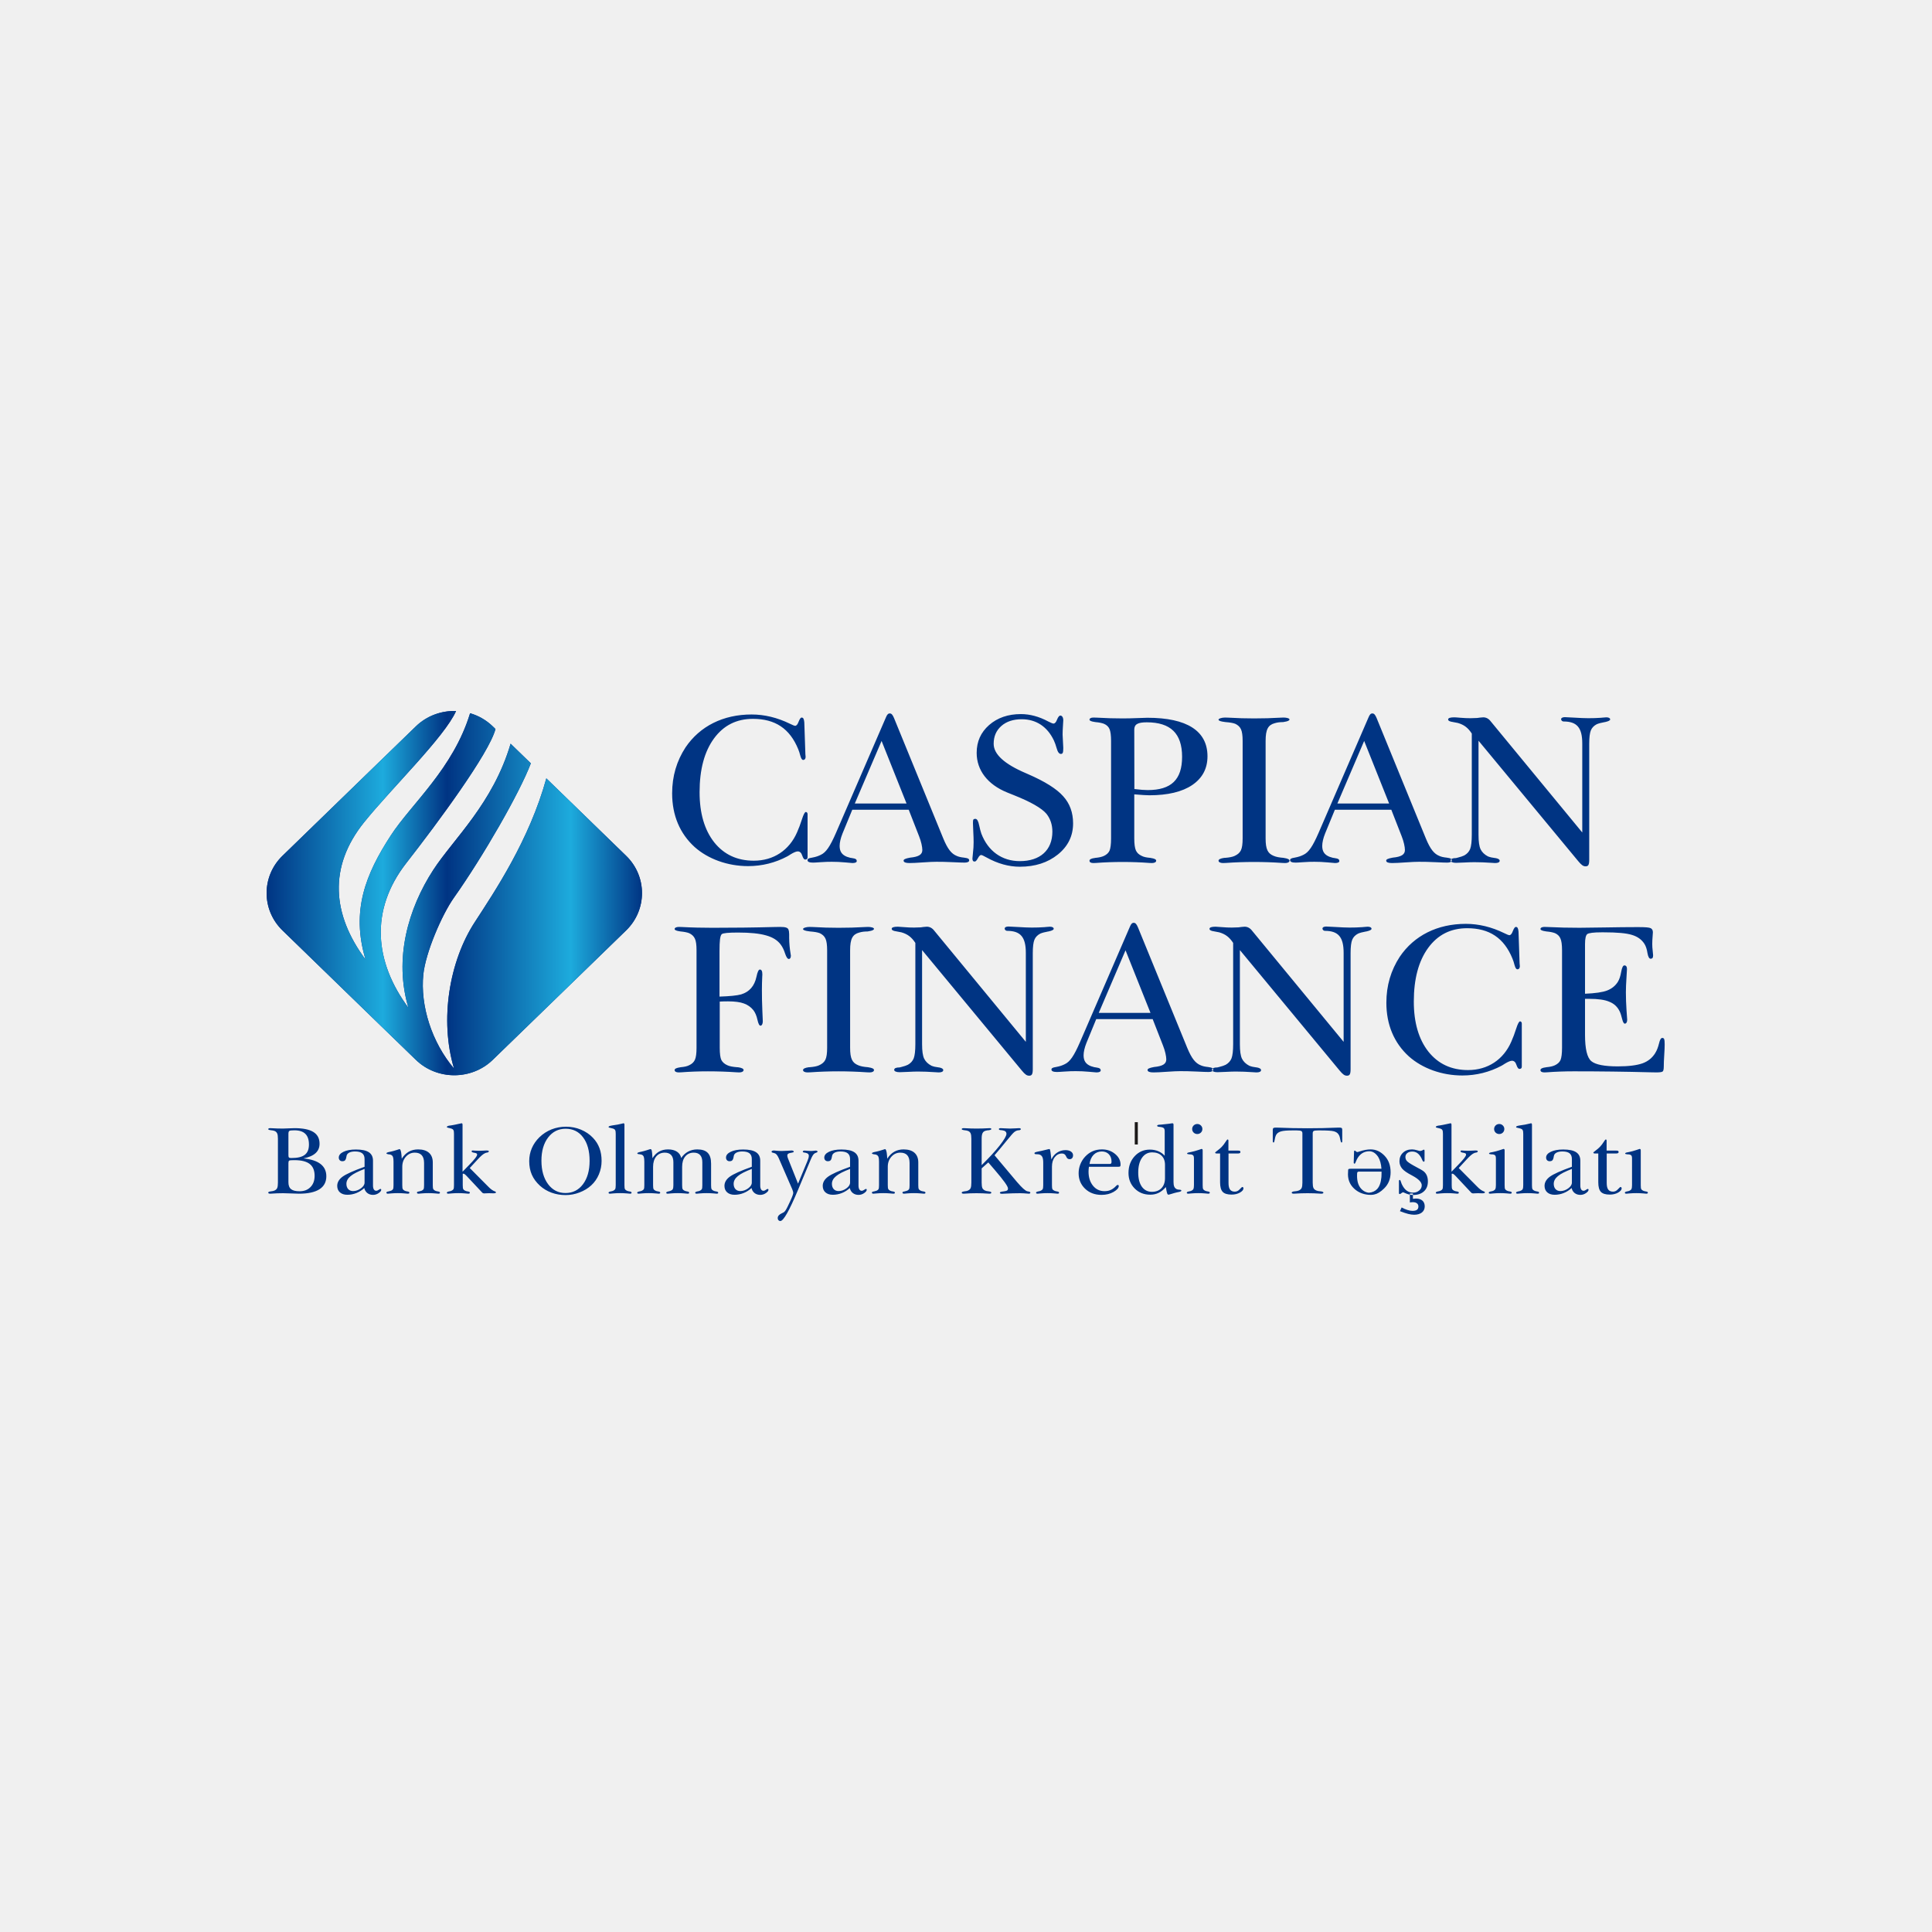 <svg width="500" height="500" viewBox="0 0 500 500" fill="none" xmlns="http://www.w3.org/2000/svg">
<rect width="500" height="500" fill="#F0F0F0"/>
<path fill-rule="evenodd" clip-rule="evenodd" d="M73.103 221.483L107.627 187.981C110.478 185.214 114.274 183.89 118.031 184.007C115.096 190.693 101.236 204.084 94.222 212.82C84.983 224.327 85.903 236.622 94.606 248.334C90.792 235.669 94.655 226.194 101.158 216.185C106.45 208.038 117.313 198.902 121.66 184.582C123.809 185.208 125.831 186.341 127.521 187.981L128.229 188.668C126.633 194.89 113.274 212.973 105.196 223.297C95.539 235.641 96.999 249.102 105.701 260.814C101.888 248.149 105.629 235.14 112.132 225.131C117.338 217.118 127.588 207.953 132.146 192.469L137.38 197.547C134.484 205.208 124.994 221.698 117.489 232.305C114.295 236.82 110.133 246.588 109.558 252.176C108.73 260.234 111.717 269.732 117.509 276.542C113.696 263.877 116.33 248.718 122.832 238.709C128.074 230.642 136.985 217.41 141.39 201.439L162.045 221.483C167.516 226.791 167.516 235.479 162.045 240.788L127.521 274.29C122.05 279.599 113.098 279.599 107.627 274.29L73.103 240.788C67.632 235.479 67.632 226.791 73.103 221.483Z" fill="#003887"/>
<path d="M73.103 221.483L107.627 187.981C110.478 185.214 114.274 183.89 118.031 184.007C115.096 190.693 101.236 204.084 94.222 212.82C84.983 224.327 85.903 236.622 94.606 248.334C90.792 235.669 94.655 226.194 101.158 216.185C106.45 208.038 117.313 198.902 121.66 184.582C123.809 185.208 125.831 186.341 127.521 187.981L128.229 188.668C126.633 194.89 113.274 212.973 105.196 223.297C95.539 235.641 96.999 249.102 105.701 260.814C101.888 248.149 105.629 235.14 112.132 225.131C117.338 217.118 127.588 207.953 132.146 192.469L137.38 197.547C134.484 205.208 124.994 221.698 117.489 232.305C114.295 236.82 110.133 246.588 109.558 252.176C108.73 260.234 111.717 269.732 117.509 276.542C113.696 263.877 116.33 248.718 122.832 238.709C128.074 230.642 136.985 217.41 141.39 201.439L162.045 221.483C167.516 226.791 167.516 235.479 162.045 240.788L127.521 274.29C122.05 279.599 113.098 279.599 107.627 274.29L73.103 240.788C67.632 235.479 67.632 226.791 73.103 221.483Z" fill="url(#paint0_linear_7452_1832)"/>
<path fill-rule="evenodd" clip-rule="evenodd" d="M78.527 299.796C82.474 300.191 84.454 301.743 84.454 304.414C84.454 307.383 82.059 308.927 77.364 308.927C77 308.927 76.372 308.901 75.456 308.864C74.541 308.826 73.819 308.8 73.267 308.8C72.223 308.8 71.197 308.838 70.196 308.914C70.034 308.927 69.944 308.927 69.906 308.927C69.593 308.927 69.418 308.813 69.418 308.653C69.418 308.493 69.619 308.384 70.034 308.334C70.072 308.321 70.094 308.321 70.106 308.321C70.521 308.283 70.834 308.212 71.073 308.098C71.398 307.938 71.625 307.732 71.736 307.459C71.864 307.177 71.924 306.706 71.924 306.054V294.694C71.924 294.064 71.864 293.609 71.736 293.34C71.612 293.054 71.398 292.844 71.086 292.697C70.834 292.6 70.521 292.537 70.106 292.499C70.094 292.499 70.072 292.499 70.034 292.486C69.619 292.44 69.418 292.352 69.418 292.217C69.418 292.07 69.593 291.969 69.906 291.969C69.944 291.969 70.072 291.969 70.282 291.982C71.3 292.045 72.3 292.07 73.267 292.07C73.502 292.07 73.955 292.057 74.605 292.02C75.268 291.982 75.794 291.969 76.209 291.969C80.605 291.969 82.701 293.264 82.701 296.011C82.701 297.983 81.332 299.241 78.527 299.796ZM74.644 298.959C74.644 299.611 74.793 299.695 75.444 299.695C78.604 299.695 79.955 298.635 79.955 296.208C79.955 293.731 78.728 292.524 76.183 292.524C75.495 292.524 75.072 292.575 74.896 292.671C74.729 292.772 74.644 293.029 74.644 293.462V298.959ZM74.644 305.945C74.644 307.606 75.482 308.296 77.526 308.296C78.715 308.296 79.656 307.938 80.357 307.211C81.071 306.487 81.422 305.524 81.422 304.305C81.422 301.533 79.78 300.25 76.209 300.25H75.982C75.345 300.25 74.956 300.288 74.832 300.372C74.708 300.46 74.644 300.671 74.644 301.003V305.945ZM94.35 302.517C92.661 303.161 91.442 303.775 90.728 304.38C90.014 304.969 89.65 305.634 89.65 306.374C89.65 307.522 90.317 308.25 91.369 308.25C92.083 308.25 92.746 308.014 93.388 307.56C94.025 307.101 94.35 306.597 94.35 306.054V302.517ZM94.277 307.459C93.059 308.594 91.493 309.208 89.89 309.208C88.273 309.208 87.272 308.321 87.272 306.904C87.272 306.004 87.734 305.205 88.649 304.527C89.578 303.85 91.481 302.988 94.35 301.962V299.968C94.35 298.623 93.572 297.996 91.882 297.996C90.617 297.996 89.778 298.437 89.676 299.216C89.59 299.771 89.466 300.128 89.299 300.288C89.15 300.448 88.915 300.524 88.577 300.524C88.038 300.524 87.674 300.141 87.674 299.586C87.674 298.98 88.072 298.475 88.889 298.084C89.701 297.689 90.779 297.491 92.122 297.491C95.141 297.491 96.531 298.417 96.531 300.397V306.807C96.531 307.682 96.83 308.174 97.382 308.174C97.557 308.174 97.758 308.098 97.985 307.938C98.22 307.778 98.374 307.694 98.434 307.694C98.584 307.694 98.661 307.766 98.661 307.913C98.661 308.186 98.434 308.468 97.985 308.779C97.544 309.087 97.057 309.234 96.531 309.234C95.376 309.234 94.513 308.544 94.277 307.459ZM101.842 306.706V300.646C101.842 299.523 101.693 299.131 101.231 298.883C101.043 298.787 100.829 298.736 100.542 298.736C100.53 298.723 100.504 298.723 100.478 298.723C100.166 298.673 100.004 298.589 100.004 298.475C100.004 298.341 100.277 298.219 100.816 298.105C100.893 298.093 100.953 298.084 101.004 298.072C101.492 297.971 102.005 297.836 102.518 297.664C103.044 297.479 103.335 297.39 103.386 297.39C103.647 297.39 103.823 297.933 103.912 299.031C103.934 299.375 103.959 299.661 103.972 299.867C104.99 298.257 106.393 297.466 108.21 297.466C110.652 297.466 112.004 298.673 112.004 300.831V306.706C112.004 307.223 112.042 307.568 112.132 307.732C112.217 307.892 112.38 308.039 112.619 308.149C112.833 308.25 113.056 308.308 113.346 308.346C113.757 308.409 113.859 308.506 113.859 308.704C113.859 308.838 113.71 308.927 113.47 308.927C113.445 308.927 113.145 308.901 112.568 308.851C111.991 308.8 111.426 308.779 110.879 308.779C110.327 308.779 109.763 308.8 109.198 308.851C108.634 308.901 108.334 308.927 108.309 308.927C108.056 308.927 107.907 308.813 107.907 308.653C107.907 308.493 108.009 308.409 108.42 308.346C108.445 308.334 108.484 308.334 108.535 308.321C108.796 308.262 108.997 308.199 109.134 308.149C109.374 308.039 109.536 307.905 109.626 307.741C109.711 307.568 109.75 307.223 109.75 306.706V300.978C109.75 299.19 108.946 298.303 107.342 298.303C106.44 298.303 105.679 298.648 105.05 299.35C104.426 300.053 104.109 300.915 104.109 301.941V306.706C104.109 307.223 104.148 307.568 104.237 307.732C104.323 307.892 104.485 308.039 104.725 308.149C104.926 308.25 105.152 308.308 105.439 308.346C105.854 308.409 105.952 308.506 105.952 308.704C105.952 308.838 105.79 308.927 105.537 308.927C105.516 308.927 105.212 308.901 104.648 308.851C104.088 308.8 103.523 308.779 102.971 308.779C102.433 308.779 101.868 308.8 101.278 308.851C100.705 308.901 100.401 308.927 100.389 308.927C100.141 308.927 100.004 308.838 100.004 308.653C100.004 308.493 100.102 308.409 100.517 308.346C100.542 308.334 100.577 308.334 100.628 308.321C100.893 308.262 101.09 308.199 101.231 308.149C101.466 308.039 101.629 307.905 101.718 307.741C101.804 307.568 101.842 307.223 101.842 306.706ZM117.49 293.437C117.49 292.512 117.341 292.28 116.874 292.095C116.763 292.057 116.562 291.994 116.276 291.935C116.237 291.923 116.199 291.923 116.186 291.923C115.75 291.834 115.647 291.771 115.647 291.662C115.647 291.49 115.899 291.368 116.4 291.292C116.498 291.279 116.575 291.279 116.639 291.267C117.204 291.183 117.79 291.069 118.418 290.922C119.043 290.775 119.38 290.703 119.445 290.703C119.646 290.716 119.697 290.813 119.706 291.107V303.245L121.348 301.558C122.892 299.981 123.477 299.216 123.477 298.808C123.477 298.551 123.315 298.437 122.853 298.353C122.789 298.341 122.703 298.316 122.588 298.303C122.237 298.244 122.062 298.131 122.062 297.971C122.062 297.811 122.113 297.748 122.365 297.748C122.378 297.748 122.562 297.76 122.926 297.786C123.289 297.811 123.653 297.823 123.991 297.823C124.294 297.823 124.645 297.811 125.06 297.786C125.47 297.76 125.735 297.748 125.834 297.748C126.45 297.748 126.497 297.811 126.497 297.971C126.497 298.118 126.373 298.219 126.112 298.278H126.086C125.847 298.316 125.723 298.353 125.607 298.404C125.107 298.589 124.418 299.178 123.529 300.166L121.574 302.286L126.373 307.114C126.988 307.753 127.553 308.161 128.113 308.346C128.126 308.359 128.152 308.359 128.164 308.371C128.288 308.435 128.353 308.493 128.353 308.544C128.353 308.754 128.203 308.826 127.651 308.826C127.527 308.826 127.339 308.826 127.1 308.813C126.86 308.8 126.685 308.8 126.574 308.8C126.321 308.8 126.06 308.813 125.783 308.826C125.522 308.838 125.372 308.851 125.346 308.851C125.107 308.851 124.906 308.767 124.807 308.653L120.835 304.414C120.334 303.884 120.12 303.749 119.906 303.749C119.821 303.749 119.795 303.762 119.757 303.775V306.706C119.757 307.223 119.795 307.568 119.885 307.741C119.971 307.905 120.133 308.039 120.373 308.149C120.574 308.25 120.796 308.308 121.087 308.346C121.497 308.409 121.6 308.506 121.6 308.704C121.6 308.838 121.437 308.927 121.185 308.927C121.172 308.927 120.886 308.901 120.321 308.851C119.757 308.8 119.179 308.779 118.619 308.779C118.055 308.779 117.49 308.8 116.913 308.851C116.336 308.901 116.049 308.927 116.036 308.927C115.784 308.927 115.647 308.838 115.647 308.704C115.647 308.544 115.711 308.456 116.16 308.346C116.451 308.308 116.674 308.25 116.874 308.149C117.114 308.039 117.276 307.905 117.366 307.741C117.452 307.568 117.49 307.223 117.49 306.706V293.437ZM140.122 300.372C140.122 302.887 140.695 304.91 141.836 306.449C142.987 307.989 144.492 308.754 146.335 308.754C148.213 308.754 149.731 308.001 150.868 306.487C152.01 304.969 152.588 302.95 152.588 300.423C152.588 297.861 152.023 295.838 150.907 294.35C149.791 292.857 148.29 292.12 146.382 292.12C144.518 292.12 143.012 292.869 141.849 294.387C140.695 295.901 140.122 297.899 140.122 300.372ZM136.961 300.498C136.961 298.143 137.864 296.023 139.604 294.312C141.447 292.537 143.829 291.591 146.485 291.591C147.824 291.591 149.102 291.834 150.317 292.339C151.536 292.844 152.588 293.546 153.464 294.472C154.965 296.049 155.692 297.983 155.692 300.448C155.692 301.668 155.457 302.824 154.991 303.934C154.529 305.032 153.866 305.983 153.024 306.756C152.186 307.535 151.172 308.149 149.979 308.607C148.803 309.061 147.601 309.284 146.382 309.284C143.791 309.284 141.473 308.435 139.732 306.857C137.838 305.116 136.961 303.123 136.961 300.498ZM161.607 306.706C161.607 307.223 161.641 307.568 161.731 307.741C161.816 307.905 161.979 308.039 162.218 308.149C162.419 308.25 162.672 308.308 162.933 308.346C163.373 308.409 163.446 308.506 163.446 308.704C163.446 308.838 163.309 308.927 163.069 308.927C163.057 308.927 162.757 308.901 162.18 308.851C161.607 308.8 161.042 308.779 160.478 308.779C159.913 308.779 159.336 308.8 158.759 308.851C158.186 308.901 157.895 308.927 157.882 308.927C157.647 308.927 157.497 308.838 157.497 308.704C157.497 308.544 157.557 308.456 158.01 308.346C158.297 308.308 158.523 308.25 158.724 308.149C158.96 308.039 159.122 307.905 159.212 307.741C159.298 307.568 159.349 307.223 159.349 306.706V293.437C159.349 292.512 159.186 292.28 158.724 292.095C158.609 292.057 158.408 291.994 158.121 291.935C158.083 291.923 158.057 291.923 158.045 291.923C157.595 291.834 157.506 291.797 157.497 291.662C157.497 291.49 157.784 291.368 158.374 291.279C158.421 291.267 158.459 291.267 158.498 291.254C159.387 291.145 160.238 290.985 161.055 290.775C161.218 290.737 161.316 290.716 161.342 290.703C161.53 290.703 161.607 290.825 161.607 291.107V306.706ZM168.856 299.746C169.796 298.219 171.126 297.466 172.893 297.466C174.757 297.466 175.997 298.265 176.301 299.695C177.237 298.257 178.717 297.466 180.436 297.466C182.904 297.466 184.029 298.602 184.029 301.15V306.706C184.029 307.223 184.067 307.568 184.157 307.741C184.242 307.905 184.405 308.039 184.644 308.149C184.845 308.25 185.072 308.308 185.359 308.346C185.773 308.409 185.872 308.506 185.872 308.704C185.872 308.838 185.735 308.927 185.483 308.927C185.47 308.927 185.183 308.901 184.606 308.851C184.029 308.8 183.456 308.779 182.891 308.779C182.326 308.779 181.762 308.8 181.185 308.851C180.612 308.901 180.321 308.927 180.308 308.927C180.06 308.927 179.919 308.838 179.919 308.704C179.919 308.544 179.983 308.456 180.436 308.346C180.723 308.308 180.949 308.25 181.151 308.149C181.386 308.039 181.548 307.905 181.638 307.741C181.724 307.568 181.762 307.223 181.762 306.706V300.78C181.762 299.152 180.997 298.303 179.534 298.303C178.619 298.303 177.879 298.635 177.34 299.291C176.801 299.943 176.536 300.843 176.536 301.962V306.706C176.536 307.223 176.575 307.568 176.664 307.741C176.75 307.905 176.912 308.039 177.152 308.149C177.366 308.25 177.601 308.308 177.841 308.346C178.255 308.409 178.354 308.506 178.354 308.704C178.354 308.838 178.217 308.927 177.965 308.927C177.952 308.927 177.665 308.901 177.101 308.851C176.536 308.8 175.963 308.779 175.399 308.779C174.834 308.779 174.27 308.8 173.692 308.851C173.119 308.901 172.828 308.927 172.816 308.927C172.568 308.927 172.426 308.838 172.426 308.704C172.426 308.544 172.491 308.456 172.944 308.346C173.192 308.308 173.406 308.25 173.645 308.136C173.88 308.039 174.043 307.905 174.133 307.732C174.218 307.547 174.27 307.211 174.27 306.706V300.78C174.27 299.152 173.504 298.303 172.042 298.303C171.126 298.303 170.387 298.635 169.835 299.291C169.296 299.943 169.018 300.843 169.018 301.962V306.706C169.018 307.223 169.056 307.568 169.146 307.741C169.232 307.905 169.394 308.039 169.634 308.149C169.835 308.25 170.061 308.308 170.348 308.346C170.763 308.409 170.861 308.506 170.861 308.704C170.861 308.838 170.712 308.927 170.472 308.927C170.459 308.927 170.173 308.901 169.595 308.851C169.018 308.8 168.445 308.779 167.88 308.779C167.316 308.779 166.751 308.8 166.174 308.851C165.601 308.901 165.31 308.927 165.297 308.927C165.049 308.927 164.913 308.838 164.913 308.704C164.913 308.544 164.972 308.456 165.426 308.346C165.712 308.308 165.939 308.25 166.14 308.149C166.375 308.039 166.538 307.905 166.627 307.741C166.713 307.568 166.751 307.223 166.751 306.706V300.646C166.751 300.053 166.7 299.636 166.615 299.401C166.525 299.152 166.375 298.967 166.14 298.858C165.999 298.795 165.789 298.749 165.486 298.711H165.451C165.011 298.66 164.934 298.61 164.934 298.475C164.934 298.341 165.212 298.219 165.751 298.105C165.823 298.093 165.875 298.084 165.913 298.072C166.401 297.971 166.901 297.836 167.427 297.664C167.966 297.479 168.27 297.39 168.342 297.39C168.505 297.39 168.62 297.529 168.68 297.798C168.744 298.059 168.808 298.711 168.856 299.746ZM194.566 302.517C192.877 303.161 191.658 303.775 190.944 304.38C190.23 304.969 189.866 305.634 189.866 306.374C189.866 307.522 190.533 308.25 191.585 308.25C192.299 308.25 192.962 308.014 193.604 307.56C194.241 307.101 194.566 306.597 194.566 306.054V302.517ZM194.493 307.459C193.274 308.594 191.709 309.208 190.106 309.208C188.489 309.208 187.488 308.321 187.488 306.904C187.488 306.004 187.95 305.205 188.865 304.527C189.793 303.85 191.696 302.988 194.566 301.962V299.968C194.566 298.623 193.788 297.996 192.098 297.996C190.832 297.996 189.994 298.437 189.892 299.216C189.806 299.771 189.682 300.128 189.515 300.288C189.366 300.448 189.131 300.524 188.793 300.524C188.254 300.524 187.89 300.141 187.89 299.586C187.89 298.98 188.288 298.475 189.105 298.084C189.917 297.689 190.995 297.491 192.338 297.491C195.357 297.491 196.747 298.417 196.747 300.397V306.807C196.747 307.682 197.046 308.174 197.598 308.174C197.773 308.174 197.974 308.098 198.201 307.938C198.436 307.778 198.59 307.694 198.65 307.694C198.8 307.694 198.877 307.766 198.877 307.913C198.877 308.186 198.65 308.468 198.201 308.779C197.76 309.087 197.273 309.234 196.747 309.234C195.592 309.234 194.728 308.544 194.493 307.459ZM206.532 306.327L208.939 300.524C209.187 299.943 209.324 299.464 209.324 299.106C209.324 298.711 209.102 298.488 208.55 298.353C208.473 298.341 208.362 298.316 208.2 298.29C207.909 298.257 207.759 298.181 207.759 298.046C207.759 297.887 207.934 297.773 208.225 297.773C208.298 297.773 208.512 297.786 208.849 297.823C209.2 297.861 209.512 297.874 209.79 297.874C210.051 297.874 210.342 297.861 210.629 297.823C210.919 297.786 211.082 297.773 211.095 297.773C211.407 297.773 211.582 297.887 211.582 298.046C211.582 298.143 211.467 298.231 211.232 298.316C211.082 298.366 210.966 298.417 210.894 298.45C210.53 298.648 210.227 299.106 209.816 300.09L206.532 307.938L206.467 308.085C204.252 313.359 202.747 315.997 201.96 315.997C201.545 315.997 201.272 315.69 201.272 315.235C201.272 314.731 201.635 314.31 202.349 313.99C202.649 313.856 202.849 313.73 202.961 313.646C203.123 313.511 203.299 313.275 203.487 312.943C203.675 312.611 203.966 312.043 204.325 311.244C204.363 311.156 204.428 311.021 204.505 310.861C205.031 309.738 205.291 309.011 205.291 308.704C205.291 308.493 205.219 308.237 205.018 307.741L201.656 300.006C201.648 299.968 201.622 299.918 201.596 299.855C201.272 299.106 200.942 298.66 200.604 298.501C200.455 298.437 200.181 298.366 200.13 298.353C199.779 298.29 199.681 298.206 199.681 298.021C199.681 297.887 199.942 297.748 200.292 297.748C200.305 297.748 200.545 297.773 200.981 297.811C201.434 297.849 201.87 297.874 202.298 297.874C202.721 297.874 203.226 297.849 203.799 297.811C204.376 297.773 204.74 297.748 204.889 297.748C205.193 297.748 205.428 297.887 205.428 298.046C205.428 298.181 205.24 298.265 204.855 298.328C204.765 298.341 204.701 298.341 204.654 298.353C203.987 298.463 203.752 298.673 203.752 299.081C203.765 299.291 203.825 299.523 203.94 299.821L206.532 306.327ZM219.998 302.517C218.309 303.161 217.09 303.775 216.376 304.38C215.662 304.969 215.299 305.634 215.299 306.374C215.299 307.522 215.966 308.25 217.018 308.25C217.732 308.25 218.395 308.014 219.036 307.56C219.673 307.101 219.998 306.597 219.998 306.054V302.517ZM219.926 307.459C218.707 308.594 217.142 309.208 215.538 309.208C213.921 309.208 212.921 308.321 212.921 306.904C212.921 306.004 213.383 305.205 214.298 304.527C215.226 303.85 217.129 302.988 219.998 301.962V299.968C219.998 298.623 219.22 297.996 217.531 297.996C216.265 297.996 215.427 298.437 215.324 299.216C215.239 299.771 215.115 300.128 214.948 300.288C214.798 300.448 214.563 300.524 214.225 300.524C213.686 300.524 213.323 300.141 213.323 299.586C213.323 298.98 213.721 298.475 214.537 298.084C215.35 297.689 216.428 297.491 217.77 297.491C220.79 297.491 222.179 298.417 222.179 300.397V306.807C222.179 307.682 222.479 308.174 223.03 308.174C223.206 308.174 223.407 308.098 223.633 307.938C223.869 307.778 224.023 307.694 224.082 307.694C224.232 307.694 224.309 307.766 224.309 307.913C224.309 308.186 224.082 308.468 223.633 308.779C223.193 309.087 222.706 309.234 222.179 309.234C221.025 309.234 220.161 308.544 219.926 307.459ZM227.491 306.706V300.646C227.491 299.523 227.341 299.131 226.879 298.883C226.691 298.787 226.477 298.736 226.191 298.736C226.178 298.723 226.152 298.723 226.127 298.723C225.815 298.673 225.652 298.589 225.652 298.475C225.652 298.341 225.926 298.219 226.464 298.105C226.541 298.093 226.601 298.084 226.653 298.072C227.14 297.971 227.653 297.836 228.167 297.664C228.693 297.479 228.983 297.39 229.035 297.39C229.296 297.39 229.471 297.933 229.561 299.031C229.582 299.375 229.608 299.661 229.621 299.867C230.638 298.257 232.041 297.466 233.859 297.466C236.301 297.466 237.652 298.673 237.652 300.831V306.706C237.652 307.223 237.69 307.568 237.78 307.732C237.866 307.892 238.028 308.039 238.268 308.149C238.482 308.25 238.704 308.308 238.995 308.346C239.405 308.409 239.508 308.506 239.508 308.704C239.508 308.838 239.358 308.927 239.119 308.927C239.093 308.927 238.794 308.901 238.216 308.851C237.639 308.8 237.075 308.779 236.527 308.779C235.975 308.779 235.411 308.8 234.847 308.851C234.282 308.901 233.983 308.927 233.957 308.927C233.705 308.927 233.555 308.813 233.555 308.653C233.555 308.493 233.658 308.409 234.068 308.346C234.094 308.334 234.132 308.334 234.184 308.321C234.444 308.262 234.646 308.199 234.782 308.149C235.022 308.039 235.184 307.905 235.274 307.741C235.36 307.568 235.398 307.223 235.398 306.706V300.978C235.398 299.19 234.594 298.303 232.991 298.303C232.088 298.303 231.327 298.648 230.698 299.35C230.074 300.053 229.757 300.915 229.757 301.941V306.706C229.757 307.223 229.796 307.568 229.886 307.732C229.971 307.892 230.134 308.039 230.373 308.149C230.574 308.25 230.801 308.308 231.087 308.346C231.502 308.409 231.601 308.506 231.601 308.704C231.601 308.838 231.438 308.927 231.186 308.927C231.164 308.927 230.861 308.901 230.296 308.851C229.736 308.8 229.172 308.779 228.62 308.779C228.081 308.779 227.516 308.8 226.926 308.851C226.353 308.901 226.05 308.927 226.037 308.927C225.789 308.927 225.652 308.838 225.652 308.653C225.652 308.493 225.75 308.409 226.165 308.346C226.191 308.334 226.225 308.334 226.276 308.321C226.541 308.262 226.738 308.199 226.879 308.149C227.115 308.039 227.277 307.905 227.367 307.741C227.452 307.568 227.491 307.223 227.491 306.706ZM254.052 302.37V306.054C254.052 306.706 254.116 307.177 254.228 307.459C254.352 307.732 254.578 307.938 254.903 308.098C255.143 308.212 255.455 308.283 255.87 308.321C255.883 308.321 255.908 308.321 255.934 308.334C256.344 308.384 256.558 308.493 256.558 308.653C256.558 308.813 256.383 308.927 256.071 308.927C256.032 308.927 255.947 308.927 255.78 308.914C254.779 308.838 253.753 308.8 252.714 308.8C251.67 308.8 250.657 308.838 249.656 308.914C249.494 308.927 249.391 308.927 249.352 308.927C249.053 308.927 248.891 308.813 248.891 308.653C248.891 308.493 249.104 308.397 249.519 308.334C249.553 308.321 249.566 308.321 249.579 308.321C250.02 308.283 250.306 308.224 250.571 308.085C250.871 307.951 251.084 307.741 251.196 307.484C251.32 307.211 251.384 306.731 251.384 306.054V294.694C251.384 294.043 251.32 293.584 251.196 293.315C251.084 293.042 250.871 292.831 250.558 292.697C250.306 292.6 249.994 292.537 249.579 292.499C249.566 292.499 249.541 292.499 249.506 292.486C249.092 292.428 248.891 292.339 248.891 292.217C248.891 292.07 249.079 291.969 249.378 291.969C249.442 291.969 249.579 291.969 249.793 291.982C250.794 292.045 251.773 292.07 252.714 292.07C253.74 292.07 254.767 292.045 255.793 291.982C255.955 291.969 256.058 291.969 256.096 291.969C256.396 291.969 256.558 292.045 256.558 292.192C256.558 292.314 256.383 292.415 256.045 292.474C256.007 292.486 255.968 292.486 255.947 292.499C255.707 292.499 255.442 292.537 255.104 292.625C254.343 292.831 254.052 293.349 254.052 294.694V301.533C255.994 299.624 257.551 297.933 258.714 296.457C259.877 294.964 260.467 293.967 260.467 293.437C260.467 292.907 260.116 292.613 259.415 292.524C259.329 292.524 259.304 292.512 259.253 292.499C258.615 292.465 258.513 292.39 258.513 292.192C258.513 292.045 258.662 291.969 259 291.969C259.188 291.969 259.552 291.982 260.078 292.02C260.604 292.057 261.032 292.07 261.357 292.07C261.746 292.07 262.199 292.057 262.712 292.02C263.238 291.982 263.563 291.969 263.7 291.969C264.038 291.969 264.188 292.045 264.188 292.242C264.188 292.327 264.089 292.415 263.888 292.474C263.863 292.486 263.837 292.486 263.824 292.499C263.311 292.499 262.9 292.646 262.486 292.983C262.22 293.176 261.519 293.979 260.382 295.384C259.24 296.789 258.252 297.983 257.384 298.98L263.161 305.856C263.2 305.894 263.251 305.957 263.324 306.041C264.478 307.383 265.317 308.136 265.83 308.296C265.92 308.321 266.044 308.346 266.219 308.371C266.505 308.422 266.647 308.506 266.647 308.628C266.647 308.838 266.544 308.927 266.232 308.927C265.252 308.838 264.517 308.8 264.025 308.8C262.811 308.8 261.493 308.838 260.078 308.914C259.693 308.939 259.441 308.952 259.342 308.952C258.953 308.952 258.778 308.864 258.765 308.679C258.765 308.531 258.987 308.435 259.441 308.371C259.603 308.359 259.727 308.334 259.817 308.321C260.655 308.212 260.869 308.027 260.869 307.593C260.869 307.017 259.766 305.486 257.409 302.74L255.771 300.831L254.052 302.37ZM272.091 300.065C272.796 298.551 274.161 297.651 275.751 297.651C276.915 297.651 277.706 298.194 277.706 298.98C277.706 299.611 277.368 299.994 276.829 299.994C276.427 299.994 276.179 299.821 275.991 299.438C275.965 299.388 275.927 299.312 275.888 299.228C275.687 298.761 275.336 298.526 274.836 298.526C274.071 298.526 273.459 298.845 272.972 299.476C272.48 300.103 272.245 300.915 272.245 301.941V306.706C272.245 307.223 272.279 307.568 272.369 307.741C272.454 307.905 272.621 308.039 272.856 308.149C273.057 308.25 273.309 308.308 273.57 308.346C273.985 308.409 274.084 308.506 274.084 308.704C274.084 308.838 273.947 308.927 273.707 308.927C273.699 308.927 273.395 308.901 272.818 308.851C272.245 308.8 271.68 308.779 271.116 308.779C270.551 308.779 269.974 308.8 269.401 308.851C268.823 308.901 268.533 308.927 268.524 308.927C268.285 308.927 268.135 308.838 268.135 308.704C268.135 308.544 268.195 308.456 268.648 308.346C268.935 308.308 269.161 308.25 269.362 308.149C269.597 308.039 269.764 307.905 269.85 307.741C269.94 307.568 269.987 307.223 269.987 306.706V300.902C269.987 299.624 269.726 299.056 269.059 298.808C268.875 298.749 268.699 298.711 268.285 298.711C267.797 298.711 267.72 298.623 267.72 298.429C267.72 298.278 267.947 298.168 268.661 298.021C269.311 297.899 269.94 297.76 270.538 297.601C271.141 297.441 271.505 297.369 271.616 297.369C271.74 297.369 271.855 297.899 271.967 298.967C272.005 299.413 272.056 299.783 272.091 300.065ZM281.965 301.226H287.204C287.542 301.226 287.666 301.075 287.666 300.646C287.666 299.842 287.439 299.203 286.977 298.723C286.515 298.244 285.912 297.996 285.147 297.996C283.445 297.996 282.264 299.203 281.965 301.226ZM281.816 301.962C281.751 302.357 281.713 302.79 281.713 303.219C281.713 304.712 282.102 305.92 282.868 306.866C283.633 307.804 284.621 308.271 285.835 308.271C286.952 308.271 287.717 307.964 288.555 307.211C288.619 307.152 288.705 307.064 288.807 306.954C288.996 306.756 289.145 306.66 289.282 306.66C289.432 306.66 289.535 306.769 289.535 306.929C289.535 307.434 289.081 307.951 288.192 308.468C287.302 308.973 286.263 309.234 285.074 309.234C283.355 309.234 281.927 308.704 280.811 307.631C279.699 306.559 279.147 305.23 279.147 303.627C279.147 302.05 279.746 300.511 280.836 299.338C282.029 298.072 283.432 297.466 285.198 297.466C286.524 297.466 287.653 297.861 288.594 298.648C289.535 299.426 289.996 300.351 289.996 301.411C289.996 301.853 289.932 301.962 289.334 301.962H281.816Z" fill="#003483"/>
<path fill-rule="evenodd" clip-rule="evenodd" d="M301.727 307.211C300.521 308.582 299.281 309.183 297.677 309.183C296.061 309.183 294.722 308.653 293.657 307.581C292.593 306.508 292.054 305.167 292.054 303.577C292.054 301.84 292.58 300.385 293.632 299.241C294.684 298.093 296.001 297.516 297.592 297.516C299.157 297.516 300.508 298.084 301.424 299.106V292.798C301.424 292.154 301.287 291.923 300.825 291.763C300.65 291.7 300.372 291.662 300.008 291.624C299.645 291.591 299.469 291.502 299.469 291.342C299.469 291.183 299.683 291.094 300.111 291.069C300.312 291.061 300.474 291.048 300.598 291.035C301.21 290.985 301.813 290.922 302.429 290.838C303.04 290.749 303.365 290.703 303.391 290.703C303.605 290.703 303.707 290.813 303.707 291.061V305.92C303.707 306.916 303.942 307.446 304.494 307.741C304.708 307.842 304.935 307.892 305.234 307.892C305.67 307.938 305.721 307.989 305.734 308.149C305.734 308.283 305.486 308.409 304.982 308.506C304.845 308.531 304.746 308.557 304.657 308.569C304.22 308.666 303.754 308.788 303.254 308.952C302.754 309.112 302.463 309.183 302.39 309.183C302.253 309.183 302.138 309.061 302.052 308.813C301.962 308.569 301.851 308.039 301.727 307.211ZM301.501 301.457C301.501 299.438 300.248 298.231 298.191 298.231C297.079 298.231 296.202 298.698 295.548 299.636C294.898 300.57 294.573 301.84 294.573 303.455C294.573 305.007 294.885 306.227 295.509 307.114C296.151 308.001 297.015 308.443 298.105 308.443C299.157 308.443 299.982 308.123 300.585 307.497C301.201 306.857 301.501 305.983 301.501 304.885V301.457ZM308.531 292.192C308.531 291.464 309.117 290.888 309.857 290.888C310.22 290.888 310.524 291.01 310.785 291.267C311.05 291.527 311.174 291.834 311.174 292.192C311.174 292.92 310.597 293.487 309.857 293.487C309.117 293.487 308.531 292.92 308.531 292.192ZM308.993 299.842C308.993 299.165 308.869 298.967 308.505 298.833C308.356 298.774 308.168 298.736 307.753 298.736C307.74 298.736 307.702 298.736 307.667 298.723C307.364 298.698 307.214 298.635 307.214 298.526C307.227 298.391 307.428 298.278 307.817 298.219C308.005 298.181 308.155 298.156 308.266 298.131C308.856 298.009 309.446 297.849 310.032 297.651C310.622 297.441 310.922 297.344 310.96 297.344C311.161 297.344 311.251 297.466 311.251 297.727V306.706C311.251 307.223 311.285 307.568 311.375 307.741C311.461 307.905 311.623 308.039 311.863 308.149C312.063 308.25 312.316 308.308 312.577 308.346C313.017 308.409 313.09 308.506 313.09 308.704C313.09 308.838 312.927 308.927 312.688 308.927C312.679 308.927 312.376 308.901 311.811 308.851C311.251 308.8 310.686 308.779 310.122 308.779C309.558 308.779 308.98 308.8 308.403 308.851C307.83 308.901 307.539 308.927 307.526 308.927C307.291 308.927 307.141 308.838 307.141 308.704C307.141 308.544 307.201 308.456 307.654 308.346C307.941 308.308 308.168 308.25 308.369 308.149C308.604 308.039 308.766 307.892 308.856 307.72C308.942 307.547 308.993 307.211 308.993 306.706V299.842ZM315.758 298.526H314.967C314.629 298.526 314.48 298.45 314.48 298.303C314.48 298.231 314.681 298.046 315.096 297.748C315.506 297.441 315.882 297.121 316.195 296.789C316.545 296.419 316.862 296.011 317.135 295.569C317.426 295.111 317.602 294.892 317.687 294.892C317.85 294.892 317.914 294.989 317.914 295.25V297.773H320.27C320.92 297.773 321.019 297.861 321.019 298.156C321.019 298.417 320.809 298.526 320.245 298.526H317.939V306.13C317.939 307.72 318.44 308.397 319.582 308.397C320.043 308.397 320.471 308.199 320.83 307.791C321.207 307.383 321.433 307.19 321.51 307.19C321.673 307.19 321.81 307.35 321.81 307.535C321.81 307.913 321.51 308.283 320.895 308.641C320.283 308.986 319.569 309.158 318.739 309.158C317.649 309.158 316.887 308.927 316.434 308.456C315.985 307.976 315.758 307.164 315.758 306.004V298.526ZM339.728 306.054C339.728 306.706 339.792 307.177 339.929 307.459C340.066 307.741 340.306 307.951 340.656 308.098C340.896 308.212 341.259 308.283 341.747 308.321H341.785H341.832C342.273 308.384 342.499 308.493 342.499 308.653C342.499 308.813 342.299 308.927 341.986 308.927C341.948 308.927 341.845 308.927 341.683 308.914C340.618 308.838 339.515 308.8 338.39 308.8C337.274 308.8 336.17 308.838 335.08 308.914C334.917 308.927 334.819 308.927 334.78 308.927C334.468 308.927 334.293 308.813 334.293 308.653C334.293 308.493 334.515 308.384 334.956 308.321H335.007H335.041C335.533 308.283 335.897 308.212 336.132 308.098C336.482 307.951 336.722 307.741 336.859 307.459C336.996 307.177 337.06 306.706 337.06 306.054V293.328C337.06 293.029 336.974 292.831 336.799 292.722C336.624 292.613 336.222 292.549 335.593 292.549H334.567C333.151 292.549 332.163 292.625 331.599 292.785C331.034 292.932 330.619 293.189 330.358 293.559C330.145 293.87 330.008 294.299 329.918 294.854C329.832 295.409 329.73 295.679 329.619 295.679C329.456 295.679 329.392 295.594 329.392 295.25V292.402C329.392 291.956 329.567 291.822 330.132 291.822C330.196 291.822 330.418 291.822 330.782 291.834C333.241 291.944 335.768 291.994 338.39 291.994C341.007 291.994 343.552 291.944 346.006 291.834C346.37 291.822 346.596 291.822 346.656 291.822C347.221 291.822 347.37 291.944 347.37 292.402V295.25C347.37 295.641 347.323 295.679 347.169 295.679C347.058 295.679 346.947 295.397 346.844 294.842C346.759 294.286 346.609 293.857 346.395 293.559C346.143 293.176 345.741 292.92 345.181 292.772C344.629 292.625 343.449 292.549 341.631 292.549H341.195C340.545 292.549 340.13 292.6 339.968 292.709C339.805 292.819 339.728 293.016 339.728 293.328V306.054ZM354.149 309.221C354.187 309.221 354.239 309.221 354.286 309.208C354.448 309.221 354.623 309.234 354.786 309.234C355.175 309.234 355.466 309.171 355.675 309.124C356.454 308.973 357.292 308.468 358.182 307.593C359.323 306.5 359.888 305.095 359.888 303.379C359.888 301.63 359.375 300.212 358.335 299.119C357.292 298.021 356.09 297.466 354.726 297.466C353.862 297.466 352.896 297.638 351.856 297.996C351.544 298.105 351.356 298.156 351.266 298.156C351.168 298.156 351.04 298.093 350.903 297.971C350.766 297.836 350.676 297.773 350.629 297.773C350.492 297.773 350.428 297.861 350.428 298.046L350.338 300.881C350.351 301.066 350.415 301.15 350.552 301.15C350.668 301.15 350.766 301.003 350.864 300.709C350.98 300.397 351.078 300.179 351.168 300.015C351.929 298.589 353.045 297.945 354.388 297.945C355.252 297.945 356.005 298.429 356.655 299.375C357.142 300.166 357.433 301.201 357.519 302.471H349.551C348.949 302.471 348.889 302.58 348.889 303.022C348.876 303.034 348.876 303.148 348.876 303.346C348.735 305.057 349.239 306.462 350.403 307.568C351.416 308.531 352.669 309.074 354.149 309.208L354.149 309.221ZM352.006 307.324C351.369 306.437 351.117 305.192 351.228 303.59C351.241 303.48 351.279 303.405 351.318 303.346C351.39 303.257 351.519 303.207 351.681 303.207H357.544V303.245C357.544 303.627 357.531 303.838 357.531 304.048L357.506 304.637C357.382 306.029 357.018 307.064 356.402 307.72C355.889 308.271 355.188 308.594 354.273 308.679C353.349 308.582 352.596 308.123 352.006 307.324ZM362.304 313.448L362.745 312.485C363.745 313.04 364.776 313.372 365.537 313.372C366.602 313.372 367.081 313.015 367.081 312.228C367.081 311.538 366.542 311.118 365.64 311.118C365.426 311.118 365.161 311.143 364.874 311.194V308.876H365.665V310.256C365.926 310.218 366.191 310.193 366.427 310.184C367.881 310.184 368.719 310.933 368.719 312.203C368.719 313.545 367.68 314.373 365.978 314.373C365.511 314.373 365.011 314.297 364.447 314.163C363.886 314.028 363.172 313.78 362.304 313.448ZM362.043 305.646C362.043 305.499 362.141 305.364 362.257 305.364C362.368 305.364 362.467 305.524 362.556 305.831C362.642 306.142 362.745 306.386 362.843 306.584C363.544 308.001 364.459 308.653 365.712 308.653C366.341 308.653 366.867 308.468 367.291 308.098C367.731 307.732 367.945 307.286 367.945 306.756C367.945 305.957 367.128 305.116 365.511 304.254C365.439 304.22 365.375 304.183 365.336 304.157C364.173 303.552 363.348 302.988 362.881 302.446C362.42 301.89 362.18 301.26 362.18 300.545C362.18 299.636 362.479 298.896 363.082 298.328C363.685 297.748 364.472 297.466 365.439 297.466C365.828 297.466 366.251 297.542 366.705 297.676C367.154 297.811 367.419 297.874 367.491 297.874C367.705 297.874 367.919 297.811 368.12 297.702C368.321 297.575 368.432 297.516 368.458 297.516C368.569 297.516 368.672 297.651 368.672 297.798V300.372C368.672 300.536 368.595 300.646 368.458 300.646C368.334 300.646 368.193 300.486 368.056 300.153C367.983 299.968 367.906 299.809 367.842 299.682C367.243 298.551 366.491 298.021 365.49 298.021C364.434 298.021 363.72 298.589 363.72 299.413C363.72 299.809 363.835 300.153 364.07 300.435C364.31 300.717 364.9 301.125 365.849 301.655C366.029 301.768 366.401 301.962 366.978 302.273C367.556 302.568 367.992 302.816 368.283 303.022C369.121 303.615 369.536 304.527 369.536 305.747C369.536 306.845 369.198 307.694 368.509 308.321C367.829 308.952 366.893 309.259 365.687 309.259C365.024 309.259 364.31 309.087 363.544 308.729C363.322 308.615 363.181 308.569 363.121 308.569C363.005 308.569 362.856 308.641 362.668 308.8C362.479 308.952 362.342 309.023 362.257 309.023C362.116 309.023 362.043 308.914 362.043 308.8V305.646ZM373.431 293.437C373.431 292.512 373.282 292.28 372.816 292.095C372.705 292.057 372.503 291.994 372.217 291.935C372.179 291.923 372.14 291.923 372.127 291.923C371.691 291.834 371.588 291.771 371.588 291.662C371.588 291.49 371.841 291.368 372.341 291.292C372.439 291.279 372.516 291.279 372.58 291.267C373.145 291.183 373.731 291.069 374.36 290.922C374.984 290.775 375.322 290.703 375.386 290.703C375.587 290.716 375.638 290.813 375.647 291.107V303.245L377.289 301.558C378.833 299.981 379.419 299.216 379.419 298.808C379.419 298.551 379.256 298.437 378.794 298.353C378.73 298.341 378.645 298.316 378.529 298.303C378.178 298.244 378.003 298.131 378.003 297.971C378.003 297.811 378.054 297.748 378.307 297.748C378.319 297.748 378.503 297.76 378.867 297.786C379.23 297.811 379.594 297.823 379.932 297.823C380.235 297.823 380.586 297.811 381.001 297.786C381.412 297.76 381.677 297.748 381.775 297.748C382.391 297.748 382.438 297.811 382.438 297.971C382.438 298.118 382.314 298.219 382.053 298.278H382.027C381.788 298.316 381.664 298.353 381.548 298.404C381.048 298.589 380.36 299.178 379.47 300.166L377.516 302.286L382.314 307.114C382.93 307.753 383.494 308.161 384.054 308.346C384.067 308.359 384.093 308.359 384.106 308.371C384.23 308.435 384.294 308.493 384.294 308.544C384.294 308.754 384.144 308.826 383.593 308.826C383.469 308.826 383.28 308.826 383.041 308.813C382.801 308.8 382.626 308.8 382.515 308.8C382.263 308.8 382.002 308.813 381.724 308.826C381.463 308.838 381.313 308.851 381.288 308.851C381.048 308.851 380.847 308.767 380.749 308.653L376.776 304.414C376.275 303.884 376.062 303.749 375.848 303.749C375.762 303.749 375.737 303.762 375.698 303.775V306.706C375.698 307.223 375.737 307.568 375.827 307.741C375.912 307.905 376.075 308.039 376.314 308.149C376.515 308.25 376.737 308.308 377.028 308.346C377.439 308.409 377.541 308.506 377.541 308.704C377.541 308.838 377.379 308.927 377.127 308.927C377.114 308.927 376.827 308.901 376.263 308.851C375.698 308.8 375.121 308.779 374.561 308.779C373.996 308.779 373.432 308.8 372.854 308.851C372.277 308.901 371.99 308.927 371.978 308.927C371.725 308.927 371.588 308.838 371.588 308.704C371.588 308.544 371.653 308.456 372.102 308.346C372.392 308.308 372.615 308.25 372.816 308.149C373.055 308.039 373.218 307.905 373.308 307.741C373.393 307.568 373.432 307.223 373.432 306.706L373.431 293.437ZM386.676 292.192C386.676 291.464 387.262 290.888 388.002 290.888C388.365 290.888 388.669 291.01 388.93 291.267C389.195 291.527 389.319 291.834 389.319 292.192C389.319 292.92 388.741 293.487 388.002 293.487C387.262 293.487 386.676 292.92 386.676 292.192ZM387.138 299.842C387.138 299.165 387.014 298.967 386.65 298.833C386.501 298.774 386.312 298.736 385.898 298.736C385.885 298.736 385.846 298.736 385.812 298.723C385.508 298.698 385.359 298.635 385.359 298.526C385.372 298.391 385.573 298.278 385.962 298.219C386.15 298.181 386.3 298.156 386.411 298.131C387.001 298.009 387.591 297.849 388.177 297.651C388.767 297.441 389.066 297.344 389.105 297.344C389.306 297.344 389.396 297.466 389.396 297.727V306.706C389.396 307.223 389.43 307.568 389.52 307.741C389.605 307.905 389.768 308.039 390.007 308.149C390.208 308.25 390.461 308.308 390.721 308.346C391.162 308.409 391.235 308.506 391.235 308.704C391.235 308.838 391.072 308.927 390.833 308.927C390.824 308.927 390.521 308.901 389.956 308.851C389.396 308.8 388.831 308.779 388.267 308.779C387.702 308.779 387.125 308.8 386.548 308.851C385.974 308.901 385.684 308.927 385.671 308.927C385.436 308.927 385.286 308.838 385.286 308.704C385.286 308.544 385.346 308.456 385.799 308.346C386.086 308.308 386.312 308.25 386.513 308.149C386.749 308.039 386.911 307.892 387.001 307.72C387.086 307.547 387.138 307.211 387.138 306.706V299.842ZM396.473 306.706C396.473 307.223 396.508 307.568 396.597 307.741C396.683 307.905 396.845 308.039 397.085 308.149C397.286 308.25 397.538 308.308 397.799 308.346C398.24 308.409 398.312 308.506 398.312 308.704C398.312 308.838 398.175 308.927 397.936 308.927C397.923 308.927 397.624 308.901 397.046 308.851C396.473 308.8 395.909 308.779 395.344 308.779C394.78 308.779 394.202 308.8 393.625 308.851C393.052 308.901 392.761 308.927 392.748 308.927C392.513 308.927 392.364 308.838 392.364 308.704C392.364 308.544 392.424 308.456 392.877 308.346C393.163 308.308 393.39 308.25 393.591 308.149C393.826 308.039 393.989 307.905 394.079 307.741C394.164 307.568 394.215 307.223 394.215 306.706V293.437C394.215 292.512 394.053 292.28 393.591 292.095C393.476 292.057 393.274 291.994 392.988 291.935C392.95 291.923 392.924 291.923 392.911 291.923C392.462 291.834 392.372 291.797 392.364 291.662C392.364 291.49 392.65 291.368 393.24 291.279C393.287 291.267 393.326 291.267 393.364 291.254C394.254 291.145 395.105 290.985 395.922 290.775C396.084 290.737 396.183 290.716 396.208 290.703C396.396 290.703 396.473 290.825 396.473 291.107V306.706ZM406.805 302.517C405.116 303.161 403.897 303.775 403.183 304.38C402.469 304.969 402.106 305.634 402.106 306.374C402.106 307.522 402.773 308.25 403.825 308.25C404.539 308.25 405.202 308.014 405.843 307.56C406.48 307.101 406.805 306.597 406.805 306.054V302.517ZM406.733 307.459C405.514 308.594 403.949 309.208 402.345 309.208C400.729 309.208 399.728 308.321 399.728 306.904C399.728 306.004 400.19 305.205 401.105 304.527C402.033 303.85 403.936 302.988 406.805 301.962V299.968C406.805 298.623 406.027 297.996 404.338 297.996C403.072 297.996 402.234 298.437 402.131 299.216C402.046 299.771 401.922 300.128 401.755 300.288C401.605 300.448 401.37 300.524 401.032 300.524C400.493 300.524 400.13 300.141 400.13 299.586C400.13 298.98 400.528 298.475 401.344 298.084C402.157 297.689 403.234 297.491 404.577 297.491C407.597 297.491 408.986 298.417 408.986 300.397V306.807C408.986 307.682 409.286 308.174 409.838 308.174C410.013 308.174 410.214 308.098 410.44 307.938C410.676 307.778 410.83 307.694 410.89 307.694C411.039 307.694 411.116 307.766 411.116 307.913C411.116 308.186 410.89 308.468 410.44 308.779C410 309.087 409.513 309.234 408.986 309.234C407.832 309.234 406.968 308.544 406.733 307.459ZM413.635 298.526H412.844C412.506 298.526 412.356 298.45 412.356 298.303C412.356 298.231 412.557 298.046 412.972 297.748C413.383 297.441 413.759 297.121 414.071 296.789C414.422 296.419 414.738 296.011 415.012 295.569C415.303 295.111 415.478 294.892 415.564 294.892C415.726 294.892 415.79 294.989 415.79 295.25V297.773H418.147C418.797 297.773 418.895 297.861 418.895 298.156C418.895 298.417 418.686 298.526 418.121 298.526H415.816V306.13C415.816 307.72 416.316 308.397 417.458 308.397C417.92 308.397 418.348 308.199 418.707 307.791C419.083 307.383 419.31 307.19 419.387 307.19C419.549 307.19 419.686 307.35 419.686 307.535C419.686 307.913 419.387 308.283 418.771 308.641C418.16 308.986 417.445 309.158 416.616 309.158C415.525 309.158 414.764 308.927 414.311 308.456C413.862 307.976 413.635 307.164 413.635 306.004V298.526ZM422.368 299.842C422.368 299.165 422.244 298.967 421.88 298.833C421.73 298.774 421.542 298.736 421.127 298.736C421.115 298.736 421.076 298.736 421.042 298.723C420.738 298.698 420.589 298.635 420.589 298.526C420.601 298.391 420.803 298.278 421.192 298.219C421.38 298.181 421.53 298.156 421.641 298.131C422.231 298.009 422.821 297.849 423.407 297.651C423.997 297.441 424.296 297.344 424.335 297.344C424.536 297.344 424.626 297.466 424.626 297.727V306.706C424.626 307.223 424.66 307.568 424.75 307.741C424.835 307.905 424.998 308.039 425.237 308.149C425.438 308.25 425.691 308.308 425.951 308.346C426.392 308.409 426.465 308.506 426.465 308.704C426.465 308.838 426.302 308.927 426.063 308.927C426.054 308.927 425.75 308.901 425.186 308.851C424.626 308.8 424.061 308.779 423.497 308.779C422.932 308.779 422.355 308.8 421.778 308.851C421.204 308.901 420.914 308.927 420.901 308.927C420.666 308.927 420.516 308.838 420.516 308.704C420.516 308.544 420.576 308.456 421.029 308.346C421.316 308.308 421.542 308.25 421.743 308.149C421.979 308.039 422.141 307.892 422.231 307.72C422.316 307.547 422.368 307.211 422.368 306.706V299.842Z" fill="#003483"/>
<path fill-rule="evenodd" clip-rule="evenodd" d="M208.999 221.852C208.999 222.263 208.797 222.45 208.373 222.45C208.094 222.45 207.844 222.095 207.613 221.413C207.392 220.703 206.997 220.339 206.458 220.339C206.064 220.339 205.448 220.591 204.601 221.105C204.235 221.357 203.946 221.516 203.754 221.628C200.674 223.271 197.239 224.149 193.601 224.149C188.298 224.149 183.255 222.309 179.781 219.218C175.951 215.744 173.949 211.01 173.949 205.322C173.949 200.858 175.133 196.927 177.414 193.425C181.138 187.924 187.172 184.907 194.505 184.907C197.835 184.907 201.155 185.701 204.456 187.317C205.159 187.672 205.611 187.84 205.784 187.84C206.121 187.84 206.429 187.485 206.679 186.775C206.968 186.056 207.218 185.701 207.449 185.701C207.892 185.701 208.065 186.037 208.152 186.934L208.431 195.171C208.431 195.386 208.46 195.61 208.489 195.825V195.909C208.489 196.376 208.238 196.674 207.873 196.674C207.555 196.674 207.334 196.319 207.132 195.61C206.968 194.928 206.766 194.349 206.574 193.882C204.399 188.55 200.597 186.038 194.871 186.038C190.608 186.038 187.259 187.728 184.776 191.118C182.293 194.517 181.052 199.14 181.052 205.023C181.052 210.468 182.322 214.792 184.834 217.986C187.374 221.161 190.781 222.748 195.092 222.748C200.174 222.748 204.254 220.068 206.285 215.389C206.737 214.381 207.161 213.232 207.555 211.999C207.95 210.767 208.287 210.141 208.546 210.141C208.797 210.141 208.999 210.384 208.999 210.683V221.852ZM220.568 209.562L218.028 215.744C217.556 216.921 217.296 218.07 217.296 218.92C217.296 220.339 217.864 221.217 219.192 221.74C219.952 221.983 220.26 222.067 220.51 222.067C221.502 222.207 221.723 222.422 221.723 222.86C221.723 223.159 221.328 223.355 220.626 223.355C220.539 223.355 219.894 223.299 218.682 223.187C217.498 223.075 216.372 223.029 215.266 223.029C214.448 223.029 213.495 223.047 212.398 223.131C211.291 223.215 210.646 223.243 210.415 223.243C209.491 223.243 208.981 223.047 208.981 222.618C208.981 222.281 209.231 222.095 210.165 221.955C211.185 221.768 211.801 221.544 212.446 221.217C213.774 220.591 214.813 219.088 216.372 215.502L229.258 185.701C229.566 184.936 229.845 184.637 230.269 184.637C230.692 184.637 231 184.936 231.366 185.813L244.137 217.033C245.272 219.769 246.254 220.974 247.611 221.516C248.092 221.74 248.737 221.88 249.497 221.955C250.594 222.095 250.825 222.281 250.825 222.692C250.825 223.029 250.373 223.243 249.67 223.243C249.218 223.243 248.169 223.215 246.533 223.131C244.907 223.047 243.492 223.029 242.337 223.029C241.577 223.029 240.422 223.075 238.873 223.187C237.313 223.299 236.159 223.355 235.369 223.355C234.388 223.355 233.878 223.159 233.849 222.748C233.849 222.422 234.186 222.207 235.543 221.955C237.766 221.74 238.699 221.161 238.699 219.984C238.699 219.19 238.391 217.743 237.852 216.407L235.177 209.562H220.568ZM221.223 207.946H234.609L228.152 191.753L221.223 207.946ZM251.799 213.036C251.799 212.055 251.885 211.943 252.424 211.915C252.848 211.915 253.185 212.466 253.406 213.587C253.608 214.484 253.772 215.203 253.974 215.744C255.696 220.264 259.305 222.86 263.925 222.86C269.199 222.86 272.355 220.012 272.355 215.231C272.355 213.447 271.845 211.915 270.835 210.627C269.622 209.179 266.802 207.536 262.318 205.761C261.557 205.462 260.989 205.238 260.624 205.079C255.581 203.025 252.761 199.327 252.761 194.844C252.761 191.912 253.829 189.54 255.976 187.644C258.141 185.757 260.884 184.805 264.204 184.805C266.523 184.805 268.891 185.43 271.287 186.719C271.989 187.074 272.442 187.261 272.634 187.261C273 187.261 273.317 186.906 273.568 186.224C273.847 185.543 274.135 185.188 274.415 185.188C274.867 185.188 275.175 185.673 275.175 186.42C275.175 186.579 275.146 187.074 275.088 187.896C275.031 188.718 275.002 189.456 275.002 190.137C275.002 190.492 275.031 191.071 275.088 191.837C275.146 192.603 275.175 193.172 275.175 193.555C275.175 194.872 275.03 195.087 274.559 195.115C274.107 195.115 273.741 194.648 273.481 193.695C273.231 192.845 273 192.164 272.75 191.641C271.056 188.055 268.15 186.14 264.435 186.14C262.231 186.14 260.46 186.719 259.132 187.896C257.804 189.073 257.159 190.604 257.159 192.491C257.159 195.199 259.921 197.72 265.474 200.092C265.734 200.205 265.898 200.289 265.984 200.317C270.411 202.231 273.452 204.145 275.146 206.06C276.869 207.946 277.715 210.3 277.715 213.092C277.715 216.323 276.416 219.003 273.789 221.133C271.171 223.243 267.899 224.308 263.925 224.308C261.076 224.308 258.199 223.514 255.292 221.899C254.561 221.488 254.108 221.273 253.916 221.273C253.666 221.273 253.377 221.544 253.069 222.123C252.761 222.692 252.501 222.972 252.251 222.972C251.828 222.972 251.664 222.72 251.664 222.179C251.664 222.151 251.712 221.684 251.799 220.75C251.914 219.825 251.972 218.891 251.972 217.967C251.972 217.22 251.943 216.323 251.885 215.231C251.828 214.101 251.799 213.391 251.799 213.036ZM293.548 205.593V216.977C293.548 218.425 293.693 219.47 293.972 220.096C294.251 220.703 294.732 221.161 295.434 221.488C296.031 221.796 296.676 221.927 297.667 222.011C297.696 222.011 297.725 222.011 297.802 222.039C298.735 222.179 299.217 222.394 299.217 222.748C299.217 223.103 298.822 223.355 298.119 223.355C298.033 223.355 297.802 223.355 297.436 223.327C295.184 223.159 292.903 223.075 290.555 223.075C288.217 223.075 285.907 223.159 283.655 223.327C283.28 223.355 283.087 223.355 283.001 223.355C282.327 223.355 281.961 223.159 281.961 222.748C281.961 222.394 282.442 222.151 283.366 222.039C283.424 222.011 283.482 222.011 283.511 222.011C284.444 221.927 285.147 221.768 285.686 221.516C286.388 221.189 286.889 220.722 287.148 220.152C287.399 219.545 287.543 218.481 287.543 216.977V191.753C287.543 190.305 287.399 189.287 287.148 188.69C286.889 188.083 286.417 187.616 285.705 187.317C285.147 187.102 284.444 186.962 283.511 186.878C283.482 186.878 283.424 186.878 283.337 186.85C282.414 186.719 281.961 186.523 281.961 186.252C281.961 185.925 282.327 185.701 283.001 185.701C283.116 185.701 283.424 185.701 283.934 185.729C286.215 185.869 288.448 185.925 290.555 185.925C291.662 185.925 292.903 185.897 294.308 185.841C295.742 185.785 296.618 185.757 296.955 185.757C307.195 185.757 312.497 189.175 312.497 195.722C312.497 198.916 311.169 201.381 308.551 203.165C305.924 204.939 302.2 205.817 297.436 205.817C296.705 205.817 295.463 205.733 293.741 205.593H293.548ZM293.577 204.202C295.011 204.388 296.31 204.472 297.013 204.472C303.133 204.472 305.924 201.764 305.924 195.853C305.924 189.838 302.96 186.934 296.791 186.934C294.424 186.934 293.548 187.457 293.548 188.848L293.577 204.202ZM327.541 216.977C327.541 219.825 328.109 220.862 329.6 221.488C330.303 221.796 331.121 221.927 332.17 222.011C332.189 222.011 332.247 222.011 332.305 222.039C333.238 222.179 333.719 222.394 333.719 222.748C333.719 223.103 333.296 223.355 332.613 223.355C332.536 223.355 332.276 223.355 331.852 223.327C329.398 223.159 326.973 223.075 324.548 223.075C322.103 223.075 319.678 223.159 317.282 223.327C316.859 223.355 316.599 223.355 316.512 223.355C315.81 223.355 315.357 223.103 315.357 222.748C315.357 222.394 315.867 222.151 316.859 222.011H316.964H317.051C318.148 221.927 318.966 221.768 319.505 221.516C320.294 221.161 320.833 220.703 321.141 220.068C321.449 219.442 321.593 218.425 321.593 216.977V191.753C321.593 190.352 321.449 189.343 321.17 188.746C320.891 188.111 320.381 187.644 319.678 187.317C319.11 187.102 318.321 186.962 317.195 186.878C317.166 186.878 317.08 186.878 316.993 186.85C315.896 186.719 315.357 186.523 315.357 186.252C315.357 185.953 316.233 185.701 317.022 185.701C317.166 185.701 317.474 185.701 317.956 185.729C320.236 185.869 322.44 185.925 324.548 185.925C326.838 185.925 329.148 185.869 331.458 185.729C331.823 185.701 332.083 185.701 332.17 185.701C332.959 185.701 333.719 185.897 333.719 186.196C333.719 186.467 333.267 186.691 332.362 186.822C332.218 186.85 332.141 186.85 332.054 186.878C331.236 186.878 330.563 186.962 329.908 187.158C328.186 187.616 327.541 188.764 327.541 191.753V216.977ZM345.462 209.562L342.921 215.744C342.45 216.921 342.19 218.07 342.19 218.92C342.19 220.339 342.758 221.217 344.086 221.74C344.846 221.983 345.154 222.067 345.404 222.067C346.395 222.207 346.617 222.422 346.617 222.86C346.617 223.159 346.222 223.355 345.52 223.355C345.433 223.355 344.788 223.299 343.576 223.187C342.392 223.075 341.266 223.029 340.159 223.029C339.341 223.029 338.388 223.047 337.291 223.131C336.185 223.215 335.54 223.243 335.309 223.243C334.385 223.243 333.875 223.047 333.875 222.618C333.875 222.281 334.125 222.095 335.059 221.955C336.079 221.768 336.695 221.544 337.339 221.217C338.668 220.591 339.707 219.088 341.266 215.502L354.152 185.701C354.46 184.936 354.739 184.637 355.163 184.637C355.586 184.637 355.894 184.936 356.26 185.813L369.03 217.033C370.166 219.769 371.147 220.974 372.504 221.516C372.986 221.74 373.63 221.88 374.391 221.955C375.488 222.095 375.719 222.281 375.719 222.692C375.719 223.029 375.266 223.243 374.564 223.243C374.112 223.243 373.063 223.215 371.427 223.131C369.8 223.047 368.385 223.029 367.231 223.029C366.47 223.029 365.316 223.075 363.766 223.187C362.207 223.299 361.052 223.355 360.263 223.355C359.282 223.355 358.771 223.159 358.743 222.748C358.743 222.422 359.079 222.207 360.436 221.955C362.659 221.74 363.593 221.161 363.593 219.984C363.593 219.19 363.285 217.743 362.746 216.407L360.071 209.562H345.462ZM346.116 207.946H359.503L353.045 191.753L346.116 207.946ZM382.64 216.071C382.64 217.799 382.813 219.032 383.179 219.797C383.545 220.535 384.17 221.161 385.065 221.628C385.604 221.852 386.249 221.983 386.961 222.067H387.038C387.75 222.207 388.116 222.422 388.116 222.748C388.116 223.159 387.692 223.355 386.903 223.355C386.788 223.355 386.509 223.327 386.027 223.299C384.42 223.187 382.929 223.131 381.543 223.131C380.898 223.131 380.051 223.159 379.002 223.215C377.963 223.271 377.231 223.299 376.808 223.299C375.932 223.299 375.422 223.047 375.422 222.692C375.422 222.281 375.903 222.067 376.808 222.067C376.895 222.039 377.058 222.011 377.26 221.955C378.021 221.768 378.579 221.572 378.954 221.385C379.685 220.974 380.186 220.423 380.475 219.713C380.754 218.976 380.898 217.743 380.898 216.024V189.838C379.907 188.335 378.896 187.569 377.289 187.102C377.058 187.046 376.721 186.99 376.269 186.906C376.182 186.878 376.134 186.878 376.105 186.878C376.076 186.878 376.048 186.878 375.99 186.85C375.172 186.747 374.777 186.523 374.777 186.196C374.777 185.841 375.259 185.645 376.356 185.645C376.529 185.645 377.058 185.673 377.992 185.757C378.925 185.841 379.791 185.869 380.561 185.869C380.927 185.869 381.88 185.813 382.303 185.813C382.505 185.785 383.4 185.645 383.852 185.645C384.613 185.645 385.267 185.982 385.825 186.719L409.49 215.445V192.435C409.49 188.307 408.104 186.719 404.64 186.719C404.322 186.719 404.014 186.439 404.014 186.14C404.014 185.813 404.38 185.599 404.976 185.599C405.342 185.599 406.189 185.645 407.536 185.729C408.893 185.813 410.048 185.869 411.039 185.869C412.165 185.869 413.176 185.841 414.389 185.757C414.446 185.757 414.533 185.757 414.619 185.729C415.149 185.673 415.524 185.645 415.717 185.645C416.361 185.645 416.708 185.869 416.708 186.196C416.708 186.439 416.284 186.663 415.466 186.85L415.38 186.878H415.293C414.36 187.046 413.686 187.233 413.234 187.429C412.502 187.812 411.992 188.335 411.713 189.017C411.434 189.698 411.29 190.847 411.29 192.491V222.506C411.29 223.841 411.039 224.205 410.356 224.205C409.769 224.205 409.317 223.925 408.441 222.86L382.64 191.697V216.071ZM220.01 271.161C220.01 274.01 220.578 275.046 222.069 275.672C222.772 275.98 223.59 276.111 224.639 276.195C224.658 276.195 224.716 276.195 224.774 276.223C225.707 276.363 226.188 276.578 226.188 276.933C226.188 277.287 225.765 277.54 225.082 277.54C225.005 277.54 224.745 277.54 224.321 277.512C221.867 277.343 219.442 277.259 217.017 277.259C214.573 277.259 212.147 277.343 209.751 277.512C209.328 277.54 209.068 277.54 208.981 277.54C208.279 277.54 207.826 277.287 207.826 276.933C207.826 276.578 208.336 276.335 209.328 276.195H209.434H209.52C210.617 276.111 211.435 275.952 211.974 275.7C212.763 275.345 213.302 274.887 213.61 274.252C213.918 273.627 214.063 272.609 214.063 271.161V245.937C214.063 244.536 213.918 243.528 213.639 242.93C213.36 242.295 212.85 241.828 212.147 241.501C211.58 241.286 210.791 241.146 209.665 241.062C209.636 241.062 209.549 241.062 209.462 241.034C208.365 240.903 207.826 240.707 207.826 240.436C207.826 240.138 208.702 239.886 209.491 239.886C209.636 239.886 209.944 239.886 210.425 239.913C212.706 240.054 214.909 240.11 217.017 240.11C219.308 240.11 221.617 240.054 223.927 239.913C224.293 239.886 224.552 239.886 224.639 239.886C225.428 239.886 226.188 240.082 226.188 240.38C226.188 240.651 225.736 240.875 224.831 241.006C224.687 241.034 224.61 241.034 224.524 241.062C223.706 241.062 223.032 241.146 222.377 241.342C220.655 241.8 220.01 242.949 220.01 245.937V271.161ZM238.634 270.255C238.634 271.983 238.807 273.216 239.172 273.981C239.538 274.719 240.164 275.345 241.059 275.812C241.598 276.036 242.242 276.167 242.955 276.251H243.032C243.744 276.391 244.109 276.606 244.109 276.933C244.109 277.343 243.686 277.54 242.897 277.54C242.781 277.54 242.502 277.512 242.021 277.484C240.414 277.371 238.922 277.315 237.536 277.315C236.892 277.315 236.045 277.343 234.996 277.4C233.956 277.456 233.225 277.484 232.802 277.484C231.926 277.484 231.416 277.231 231.416 276.877C231.416 276.466 231.897 276.251 232.802 276.251C232.888 276.223 233.052 276.195 233.254 276.139C234.014 275.952 234.572 275.756 234.948 275.569C235.679 275.158 236.179 274.607 236.468 273.897C236.747 273.16 236.892 271.927 236.892 270.209V244.023C235.9 242.519 234.89 241.753 233.283 241.286C233.052 241.23 232.715 241.174 232.263 241.09C232.176 241.062 232.128 241.062 232.099 241.062C232.07 241.062 232.041 241.062 231.984 241.034C231.166 240.931 230.771 240.707 230.771 240.38C230.771 240.026 231.252 239.829 232.349 239.829C232.522 239.829 233.052 239.857 233.985 239.941C234.919 240.026 235.785 240.054 236.555 240.054C236.92 240.054 237.873 239.998 238.297 239.998C238.499 239.97 239.394 239.829 239.846 239.829C240.606 239.829 241.261 240.166 241.819 240.903L265.484 269.63V246.619C265.484 242.491 264.098 240.903 260.633 240.903C260.316 240.903 260.008 240.623 260.008 240.324C260.008 239.998 260.373 239.783 260.97 239.783C261.336 239.783 262.183 239.829 263.53 239.913C264.887 239.998 266.042 240.054 267.033 240.054C268.159 240.054 269.17 240.026 270.382 239.941C270.44 239.941 270.526 239.941 270.613 239.913C271.142 239.857 271.518 239.829 271.71 239.829C272.355 239.829 272.701 240.054 272.701 240.38C272.701 240.623 272.278 240.847 271.46 241.034L271.373 241.062H271.287C270.353 241.23 269.68 241.417 269.227 241.613C268.496 241.996 267.986 242.519 267.707 243.201C267.428 243.882 267.283 245.031 267.283 246.675V276.69C267.283 278.025 267.033 278.389 266.35 278.389C265.763 278.389 265.31 278.109 264.435 277.045L238.634 245.881V270.255ZM186.268 271.161C186.268 272.693 186.412 273.757 186.691 274.336C186.999 274.906 187.509 275.373 188.269 275.7C188.808 275.952 189.655 276.111 190.752 276.195H190.81H190.954C191.936 276.335 192.446 276.578 192.446 276.933C192.417 277.287 191.994 277.54 191.349 277.54C191.262 277.54 191.002 277.54 190.637 277.512C188.192 277.343 185.709 277.259 183.198 277.259C180.859 277.259 178.569 277.343 176.317 277.512C175.951 277.54 175.73 277.54 175.643 277.54C174.96 277.54 174.594 277.287 174.594 276.933C174.594 276.578 175.075 276.363 176.009 276.223C176.095 276.195 176.124 276.195 176.153 276.195C177.077 276.111 177.78 275.98 178.376 275.672C179.079 275.345 179.56 274.887 179.839 274.28C180.128 273.655 180.262 272.609 180.262 271.161V245.937C180.262 244.536 180.128 243.528 179.839 242.93C179.56 242.295 179.05 241.828 178.347 241.501C177.78 241.286 177.077 241.146 176.153 241.062C176.124 241.062 176.066 241.062 175.98 241.034C175.046 240.903 174.594 240.707 174.594 240.436C174.594 240.11 175.017 239.886 175.701 239.886C175.778 239.886 176.066 239.886 176.548 239.913C179.165 240.054 181.783 240.11 184.41 240.11C189.742 240.11 195.035 240.054 200.28 239.913C201.184 239.886 201.723 239.886 201.916 239.886C203.359 239.886 203.946 240.11 204.091 240.679C204.177 240.875 204.206 241.118 204.235 241.772V242.762C204.254 244.107 204.37 245.47 204.601 246.815C204.658 247.114 204.678 247.273 204.678 247.329C204.678 247.852 204.485 248.178 204.148 248.178C203.812 248.178 203.494 247.711 203.186 246.787C202.878 245.825 202.512 245.059 202.031 244.433C201.213 243.332 199.972 242.547 198.249 242.08C196.536 241.585 194.14 241.342 191.002 241.342C188.529 241.342 187.086 241.473 186.778 241.772C186.354 242.183 186.21 243.5 186.21 246.096V257.919C188.866 257.835 190.723 257.648 191.801 257.349C192.898 257.013 193.745 256.471 194.39 255.733C195.035 254.996 195.516 254.006 195.776 252.773C196.026 251.54 196.334 250.915 196.642 250.915C197.094 250.915 197.296 251.326 197.296 252.203C197.296 252.287 197.296 252.446 197.267 252.717C197.21 253.894 197.181 255.024 197.181 256.144C197.181 257.919 197.21 259.721 197.296 261.561C197.383 263.363 197.412 264.297 197.412 264.325C197.412 264.979 197.152 265.446 196.815 265.446C196.507 265.446 196.247 264.923 196.026 263.914C195.805 262.896 195.458 262.075 194.987 261.449C194.332 260.627 193.514 260.057 192.533 259.702C191.57 259.338 190.194 259.151 188.385 259.151C187.288 259.151 186.807 259.179 186.268 259.208V271.161ZM283.703 263.746L281.162 269.928C280.691 271.105 280.431 272.254 280.431 273.104C280.431 274.523 280.999 275.401 282.327 275.924C283.087 276.167 283.395 276.251 283.645 276.251C284.636 276.391 284.858 276.606 284.858 277.045C284.858 277.343 284.463 277.54 283.761 277.54C283.674 277.54 283.029 277.484 281.817 277.371C280.633 277.259 279.507 277.213 278.4 277.213C277.582 277.213 276.63 277.231 275.533 277.315C274.426 277.4 273.781 277.428 273.55 277.428C272.626 277.428 272.116 277.231 272.116 276.802C272.116 276.466 272.366 276.279 273.3 276.139C274.32 275.952 274.936 275.728 275.581 275.401C276.909 274.775 277.948 273.272 279.507 269.686L292.393 239.886C292.701 239.12 292.98 238.821 293.404 238.821C293.827 238.821 294.135 239.12 294.501 239.998L307.271 271.217C308.407 273.954 309.389 275.158 310.746 275.7C311.227 275.924 311.872 276.064 312.632 276.139C313.729 276.279 313.96 276.466 313.96 276.877C313.96 277.213 313.508 277.428 312.805 277.428C312.353 277.428 311.304 277.4 309.668 277.315C308.041 277.231 306.627 277.213 305.472 277.213C304.712 277.213 303.557 277.259 302.007 277.371C300.448 277.484 299.293 277.54 298.504 277.54C297.523 277.54 297.013 277.343 296.984 276.933C296.984 276.606 297.321 276.391 298.678 276.139C300.901 275.924 301.834 275.345 301.834 274.168C301.834 273.374 301.526 271.927 300.987 270.592L298.312 263.746H283.703ZM284.357 262.131H297.744L291.286 245.937L284.357 262.131ZM320.881 270.255C320.881 271.983 321.054 273.216 321.42 273.981C321.786 274.719 322.411 275.345 323.306 275.812C323.845 276.036 324.49 276.167 325.202 276.251H325.279C325.991 276.391 326.357 276.606 326.357 276.933C326.357 277.343 325.934 277.54 325.144 277.54C325.029 277.54 324.75 277.512 324.269 277.484C322.662 277.371 321.17 277.315 319.784 277.315C319.139 277.315 318.292 277.343 317.243 277.4C316.204 277.456 315.473 277.484 315.049 277.484C314.173 277.484 313.663 277.231 313.663 276.877C313.663 276.466 314.145 276.251 315.049 276.251C315.136 276.223 315.299 276.195 315.501 276.139C316.262 275.952 316.82 275.756 317.195 275.569C317.927 275.158 318.427 274.607 318.716 273.897C318.995 273.16 319.139 271.927 319.139 270.209V244.023C318.148 242.519 317.137 241.753 315.53 241.286C315.299 241.23 314.963 241.174 314.51 241.09C314.424 241.062 314.376 241.062 314.347 241.062C314.318 241.062 314.289 241.062 314.231 241.034C313.413 240.931 313.019 240.707 313.019 240.38C313.019 240.026 313.5 239.829 314.597 239.829C314.77 239.829 315.299 239.857 316.233 239.941C317.166 240.026 318.033 240.054 318.802 240.054C319.168 240.054 320.121 239.998 320.544 239.998C320.746 239.97 321.641 239.829 322.094 239.829C322.854 239.829 323.508 240.166 324.067 240.903L347.731 269.63V246.619C347.731 242.491 346.345 240.903 342.881 240.903C342.563 240.903 342.255 240.623 342.255 240.324C342.255 239.998 342.621 239.783 343.218 239.783C343.583 239.783 344.43 239.829 345.778 239.913C347.135 239.998 348.289 240.054 349.281 240.054C350.407 240.054 351.417 240.026 352.63 239.941C352.687 239.941 352.774 239.941 352.861 239.913C353.39 239.857 353.765 239.829 353.958 239.829C354.603 239.829 354.949 240.054 354.949 240.38C354.949 240.623 354.525 240.847 353.708 241.034L353.621 241.062H353.534C352.601 241.23 351.927 241.417 351.475 241.613C350.743 241.996 350.233 242.519 349.954 243.201C349.675 243.882 349.531 245.031 349.531 246.675V276.69C349.531 278.025 349.281 278.389 348.597 278.389C348.01 278.389 347.558 278.109 346.682 277.045L320.881 245.881V270.255ZM393.84 276.036C393.84 276.447 393.638 276.634 393.215 276.634C392.935 276.634 392.685 276.279 392.454 275.597C392.233 274.887 391.838 274.523 391.299 274.523C390.905 274.523 390.289 274.775 389.442 275.289C389.076 275.541 388.788 275.7 388.595 275.812C385.516 277.456 382.08 278.333 378.442 278.333C373.139 278.333 368.097 276.494 364.622 273.402C360.792 269.928 358.791 265.194 358.791 259.506C358.791 255.042 359.974 251.111 362.255 247.609C365.979 242.108 372.013 239.092 379.347 239.092C382.677 239.092 385.997 239.886 389.298 241.501C390 241.856 390.453 242.024 390.626 242.024C390.963 242.024 391.271 241.669 391.521 240.959C391.81 240.24 392.06 239.886 392.291 239.886C392.733 239.886 392.907 240.222 392.993 241.118L393.272 249.355C393.272 249.57 393.301 249.794 393.33 250.009V250.093C393.33 250.56 393.08 250.859 392.714 250.859C392.397 250.859 392.175 250.504 391.973 249.794C391.81 249.112 391.607 248.533 391.415 248.066C389.24 242.734 385.439 240.222 379.712 240.222C375.449 240.222 372.1 241.912 369.617 245.302C367.134 248.701 365.893 253.324 365.893 259.208C365.893 264.652 367.163 268.976 369.675 272.17C372.216 275.345 375.622 276.933 379.934 276.933C385.015 276.933 389.096 274.252 391.126 269.574C391.579 268.565 392.002 267.416 392.397 266.184C392.791 264.951 393.128 264.325 393.388 264.325C393.638 264.325 393.84 264.568 393.84 264.867V276.036Z" fill="#003483"/>
<path fill-rule="evenodd" clip-rule="evenodd" d="M410.202 267.797C410.202 271.457 410.741 273.727 411.838 274.633C412.935 275.538 415.226 275.977 418.69 275.977C421.51 275.977 423.656 275.697 425.09 275.184C426.534 274.661 427.631 273.755 428.391 272.503C428.814 271.812 429.122 271 429.353 270.038C429.575 269.076 429.854 268.618 430.19 268.618C430.672 268.618 430.816 268.889 430.816 270.309C430.816 270.888 430.787 271.812 430.7 273.073C430.614 274.334 430.585 275.286 430.585 275.977C430.585 276.715 430.479 277.182 430.277 277.313C430.085 277.453 429.546 277.537 428.699 277.537C428.506 277.537 427.967 277.537 427.063 277.509C420.721 277.341 414.119 277.257 407.276 277.257C404.928 277.257 402.619 277.341 400.367 277.509C400.001 277.537 399.799 277.537 399.712 277.537C399.038 277.537 398.673 277.341 398.673 276.93C398.673 276.575 399.154 276.332 400.078 276.22C400.136 276.192 400.193 276.192 400.222 276.192C401.156 276.108 401.858 275.949 402.397 275.697C403.1 275.37 403.61 274.903 403.86 274.334C404.11 273.727 404.255 272.662 404.255 271.159V245.934C404.255 244.487 404.11 243.469 403.831 242.871C403.581 242.264 403.1 241.797 402.426 241.498C401.858 241.284 401.156 241.144 400.222 241.059C400.193 241.059 400.136 241.059 400.049 241.031C399.125 240.901 398.673 240.705 398.673 240.434C398.673 240.107 399.038 239.883 399.712 239.883C399.799 239.883 400.078 239.883 400.559 239.911C403.292 240.051 406.035 240.107 408.768 240.107C410.038 240.107 412.262 240.079 415.418 240.023C418.575 239.967 421.115 239.939 423.03 239.939H424.301C425.85 239.939 426.841 240.023 427.207 240.219C427.573 240.406 427.765 240.761 427.765 241.284C427.765 241.368 427.746 241.723 427.688 242.404C427.631 243.058 427.602 243.693 427.602 244.319C427.602 244.842 427.63 245.439 427.717 246.093C427.794 246.728 427.823 247.111 427.823 247.223C427.823 247.877 427.631 248.12 427.178 248.12C426.813 248.12 426.533 247.625 426.36 246.644C426.216 245.636 425.937 244.842 425.571 244.263C424.869 243.17 423.82 242.404 422.386 241.965C420.942 241.498 418.498 241.284 414.995 241.284H414.542C412.435 241.284 411.164 241.442 410.77 241.751C410.404 242.049 410.202 242.927 410.202 244.319V257.178C412.858 257.066 414.773 256.795 415.957 256.328C417.141 255.862 418.045 255.124 418.69 254.115C419.085 253.48 419.364 252.64 419.566 251.51C419.758 250.389 420.047 249.847 420.384 249.847C420.836 249.847 421.058 250.174 421.058 250.8C421.058 251.052 421 251.818 420.923 253.153C420.836 254.498 420.778 255.703 420.778 256.795C420.778 258.299 420.836 259.859 420.942 261.446C421.058 263.006 421.115 263.828 421.115 263.912C421.115 264.537 420.865 264.92 420.499 264.92C420.24 264.92 420.018 264.537 419.816 263.743C419.624 262.95 419.422 262.268 419.171 261.745C418.603 260.568 417.728 259.746 416.515 259.261C415.332 258.738 413.59 258.495 411.251 258.495H410.202V267.797Z" fill="#003483"/>
<path fill-rule="evenodd" clip-rule="evenodd" d="M293.677 296.19V290.418H294.466V296.19H293.677Z" fill="#1B1918"/>
<defs>
<linearGradient id="paint0_linear_7452_1832" x1="69" y1="184" x2="166.148" y2="184" gradientUnits="userSpaceOnUse">
<stop stop-color="#003483"/>
<stop offset="0.31" stop-color="#1DABDD"/>
<stop offset="0.48" stop-color="#003483"/>
<stop offset="0.81" stop-color="#1DABDD"/>
<stop offset="1" stop-color="#003483"/>
</linearGradient>
</defs>
</svg>
